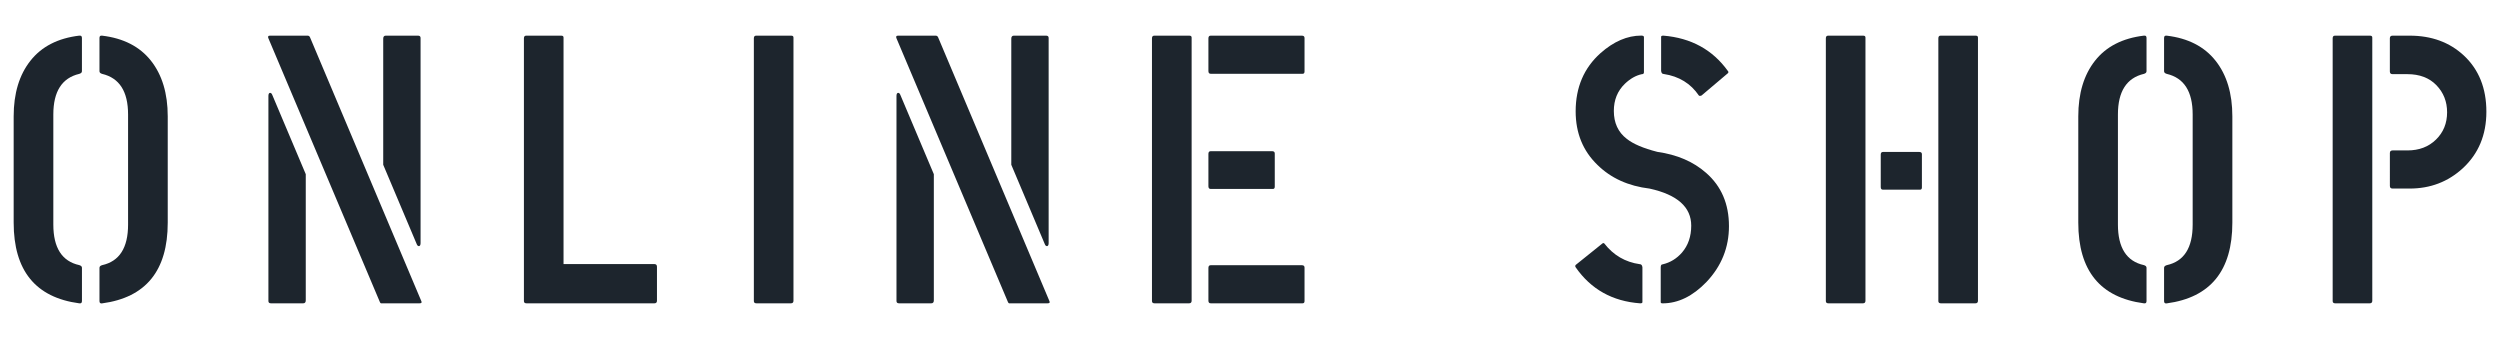 <?xml version="1.0" encoding="utf-8"?>
<!-- Generator: Adobe Illustrator 16.0.3, SVG Export Plug-In . SVG Version: 6.00 Build 0)  -->
<!DOCTYPE svg PUBLIC "-//W3C//DTD SVG 1.1//EN" "http://www.w3.org/Graphics/SVG/1.1/DTD/svg11.dtd">
<svg version="1.1" id="レイヤー_1" xmlns="http://www.w3.org/2000/svg" xmlns:xlink="http://www.w3.org/1999/xlink" x="0px"
	 y="0px" width="118px" height="16px" viewBox="0 0 118 16" enable-background="new 0 0 118 16" xml:space="preserve">
<g enable-background="new    ">
	<path fill="#1D252D" d="M3.74,3.487C2.925,3.68,2.517,4.318,2.517,5.401v5.198c0,1.096,0.408,1.734,1.224,1.914
		c0.084,0.025,0.127,0.066,0.127,0.127v1.57c0,0.084-0.043,0.121-0.127,0.107c-2.063-0.275-3.096-1.545-3.096-3.809V5.491
		c0-1.083,0.264-1.958,0.793-2.626C1.965,2.197,2.732,1.803,3.74,1.682C3.824,1.67,3.867,1.707,3.867,1.791v1.57
		C3.867,3.421,3.824,3.463,3.74,3.487z M4.82,3.487C4.736,3.463,4.695,3.421,4.695,3.361v-1.57c0-0.084,0.041-0.12,0.125-0.108
		c1.008,0.121,1.776,0.515,2.305,1.183c0.527,0.668,0.792,1.543,0.792,2.626v5.018c0,2.264-1.032,3.533-3.097,3.809
		c-0.084,0.014-0.125-0.023-0.125-0.107v-1.57c0-0.061,0.041-0.102,0.125-0.127c0.816-0.18,1.225-0.818,1.225-1.914V5.401
		C6.045,4.318,5.637,3.68,4.82,3.487z"/>
	<path fill="#1D252D" d="M19.797,14.317h-1.818c-0.023-0.012-0.042-0.035-0.054-0.072L12.669,1.809
		c-0.036-0.084-0.013-0.126,0.071-0.126h1.783c0.047,0,0.083,0.024,0.107,0.072l5.256,12.456
		C19.923,14.282,19.893,14.317,19.797,14.317z M14.307,14.317h-1.512c-0.084,0-0.126-0.035-0.126-0.107V4.526
		c0-0.084,0.024-0.132,0.071-0.144c0.049,0,0.084,0.03,0.108,0.09l1.584,3.75v5.952C14.433,14.271,14.391,14.317,14.307,14.317z
		 M18.213,1.682h1.512c0.084,0,0.126,0.037,0.126,0.108v9.683c0,0.084-0.024,0.133-0.071,0.145c-0.049,0-0.084-0.029-0.108-0.09
		l-1.584-3.751v-5.95C18.087,1.73,18.129,1.682,18.213,1.682z"/>
	<path fill="#1D252D" d="M30.885,14.317h-6.031c-0.084,0-0.125-0.035-0.125-0.107V1.809c0-0.084,0.035-0.126,0.107-0.126h1.656
		c0.072,0,0.107,0.03,0.107,0.09v10.691h4.285c0.084,0,0.125,0.043,0.125,0.127v1.6C31.01,14.276,30.969,14.317,30.885,14.317z"/>
	<path fill="#1D252D" d="M37.328,14.317h-1.621c-0.084,0-0.125-0.035-0.125-0.107V1.809c0-0.084,0.035-0.126,0.107-0.126h1.656
		c0.072,0,0.107,0.03,0.107,0.09v12.42C37.453,14.276,37.412,14.317,37.328,14.317z"/>
	<path fill="#1D252D" d="M49.443,14.317h-1.818c-0.023-0.012-0.043-0.035-0.055-0.072L42.314,1.809
		c-0.035-0.084-0.012-0.126,0.072-0.126h1.781c0.049,0,0.084,0.024,0.109,0.072l5.256,12.456
		C49.568,14.282,49.539,14.317,49.443,14.317z M43.953,14.317h-1.512c-0.084,0-0.127-0.035-0.127-0.107V4.526
		c0-0.084,0.023-0.132,0.072-0.144c0.049,0,0.084,0.03,0.107,0.09l1.584,3.75v5.952C44.078,14.271,44.037,14.317,43.953,14.317z
		 M47.859,1.682h1.512c0.084,0,0.125,0.037,0.125,0.108v9.683c0,0.084-0.023,0.133-0.072,0.145c-0.047,0-0.084-0.029-0.107-0.09
		l-1.584-3.751v-5.95C47.732,1.73,47.775,1.682,47.859,1.682z"/>
	<path fill="#1D252D" d="M56.119,14.317H54.5c-0.084,0-0.127-0.035-0.127-0.107V1.809c0-0.084,0.037-0.126,0.109-0.126h1.656
		c0.07,0,0.107,0.03,0.107,0.09v12.42C56.246,14.276,56.203,14.317,56.119,14.317z M57.037,3.355V1.81
		c0-0.085,0.037-0.127,0.109-0.127h4.301c0.084,0,0.127,0.037,0.127,0.109v1.582c0,0.073-0.031,0.109-0.09,0.109h-4.338
		C57.074,3.482,57.037,3.44,57.037,3.355z M57.037,8.792v-1.53c0-0.084,0.037-0.126,0.109-0.126h2.896
		c0.084,0,0.127,0.036,0.127,0.108V8.81c0,0.072-0.029,0.109-0.09,0.109h-2.934C57.074,8.919,57.037,8.876,57.037,8.792z
		 M57.037,14.19v-1.545c0-0.084,0.037-0.127,0.109-0.127h4.301c0.084,0,0.127,0.037,0.127,0.109v1.582
		c0,0.072-0.031,0.107-0.09,0.107h-4.338C57.074,14.317,57.037,14.276,57.037,14.19z"/>
	<path fill="#1D252D" d="M77.414,14.317c-1.309-0.096-2.322-0.664-3.043-1.701c-0.012-0.014-0.018-0.031-0.018-0.055
		c0-0.025,0.006-0.043,0.018-0.055l1.262-1.014c0.035-0.025,0.064-0.025,0.09,0c0.432,0.555,0.99,0.881,1.674,0.977
		c0.072,0,0.113,0.049,0.125,0.146v1.648C77.521,14.3,77.486,14.317,77.414,14.317z M81.607,10.673c0,1.01-0.354,1.889-1.061,2.635
		c-0.648,0.674-1.34,1.01-2.07,1.01c-0.061,0-0.09-0.018-0.09-0.053v-1.643c0-0.098,0.029-0.145,0.09-0.145
		c0.359-0.084,0.666-0.271,0.918-0.561c0.287-0.336,0.432-0.758,0.432-1.264c0-0.877-0.654-1.461-1.963-1.75
		c-1.008-0.121-1.83-0.494-2.465-1.12c-0.684-0.662-1.027-1.504-1.027-2.527c0-1.131,0.391-2.046,1.17-2.744
		c0.625-0.554,1.268-0.831,1.928-0.831c0.082,0,0.125,0.024,0.125,0.072v1.661c0,0.06-0.035,0.09-0.107,0.09
		c-0.277,0.06-0.541,0.21-0.793,0.451c-0.348,0.337-0.521,0.764-0.521,1.282c0,0.566,0.203,1.005,0.611,1.318
		c0.301,0.24,0.781,0.445,1.441,0.614c0.936,0.132,1.703,0.463,2.303,0.992C81.248,8.788,81.607,9.626,81.607,10.673z M78.512,1.682
		c1.309,0.109,2.322,0.665,3.043,1.667c0.035,0.036,0.035,0.072,0,0.108l-1.242,1.051c-0.061,0.024-0.104,0.024-0.127,0
		c-0.385-0.567-0.936-0.906-1.656-1.015c-0.072,0-0.113-0.048-0.125-0.145V1.737C78.404,1.701,78.439,1.682,78.512,1.682z"/>
	<path fill="#1D252D" d="M87.926,14.317h-1.621c-0.084,0-0.125-0.035-0.125-0.107V1.809c0-0.084,0.035-0.126,0.107-0.126h1.656
		c0.072,0,0.107,0.03,0.107,0.09v12.42C88.051,14.276,88.01,14.317,87.926,14.317z M88.771,8.829V7.298
		c0-0.084,0.035-0.126,0.107-0.126h1.711c0.084,0,0.125,0.036,0.125,0.108v1.566c0,0.072-0.029,0.107-0.09,0.107h-1.746
		C88.807,8.954,88.771,8.913,88.771,8.829z M93.236,14.317h-1.621c-0.084,0-0.125-0.035-0.125-0.107V1.809
		c0-0.084,0.035-0.126,0.107-0.126h1.656c0.072,0,0.107,0.03,0.107,0.09v12.42C93.361,14.276,93.32,14.317,93.236,14.317z"/>
	<path fill="#1D252D" d="M101.191,3.487c-0.816,0.193-1.225,0.831-1.225,1.914v5.198c0,1.096,0.408,1.734,1.225,1.914
		c0.084,0.025,0.125,0.066,0.125,0.127v1.57c0,0.084-0.041,0.121-0.125,0.107c-2.064-0.275-3.096-1.545-3.096-3.809V5.491
		c0-1.083,0.264-1.958,0.791-2.626s1.297-1.062,2.305-1.183c0.084-0.012,0.125,0.024,0.125,0.108v1.57
		C101.316,3.421,101.275,3.463,101.191,3.487z M102.271,3.487c-0.084-0.024-0.127-0.066-0.127-0.126v-1.57
		c0-0.084,0.043-0.12,0.127-0.108c1.008,0.121,1.775,0.515,2.303,1.183c0.529,0.668,0.793,1.543,0.793,2.626v5.018
		c0,2.264-1.033,3.533-3.096,3.809c-0.084,0.014-0.127-0.023-0.127-0.107v-1.57c0-0.061,0.043-0.102,0.127-0.127
		c0.816-0.18,1.223-0.818,1.223-1.914V5.401C103.494,4.318,103.088,3.68,102.271,3.487z"/>
	<path fill="#1D252D" d="M111.848,14.317h-1.621c-0.084,0-0.125-0.035-0.125-0.107V1.809c0-0.084,0.035-0.126,0.107-0.126h1.656
		c0.072,0,0.107,0.03,0.107,0.09v12.42C111.973,14.276,111.932,14.317,111.848,14.317z M113.629,3.5h-0.701
		c-0.084,0-0.127-0.042-0.127-0.127V1.81c0-0.085,0.043-0.127,0.127-0.127h0.811c1.031,0,1.883,0.313,2.555,0.938
		c0.709,0.662,1.063,1.546,1.063,2.653c0,1.094-0.373,1.985-1.115,2.67c-0.697,0.637-1.531,0.956-2.502,0.956h-0.811
		c-0.084,0-0.127-0.041-0.127-0.125V7.226c0-0.084,0.043-0.126,0.127-0.126h0.701c0.553,0,1.002-0.171,1.35-0.513
		c0.35-0.342,0.523-0.771,0.523-1.287c0-0.504-0.168-0.93-0.504-1.278S114.205,3.5,113.629,3.5z"/>
</g>
</svg>
